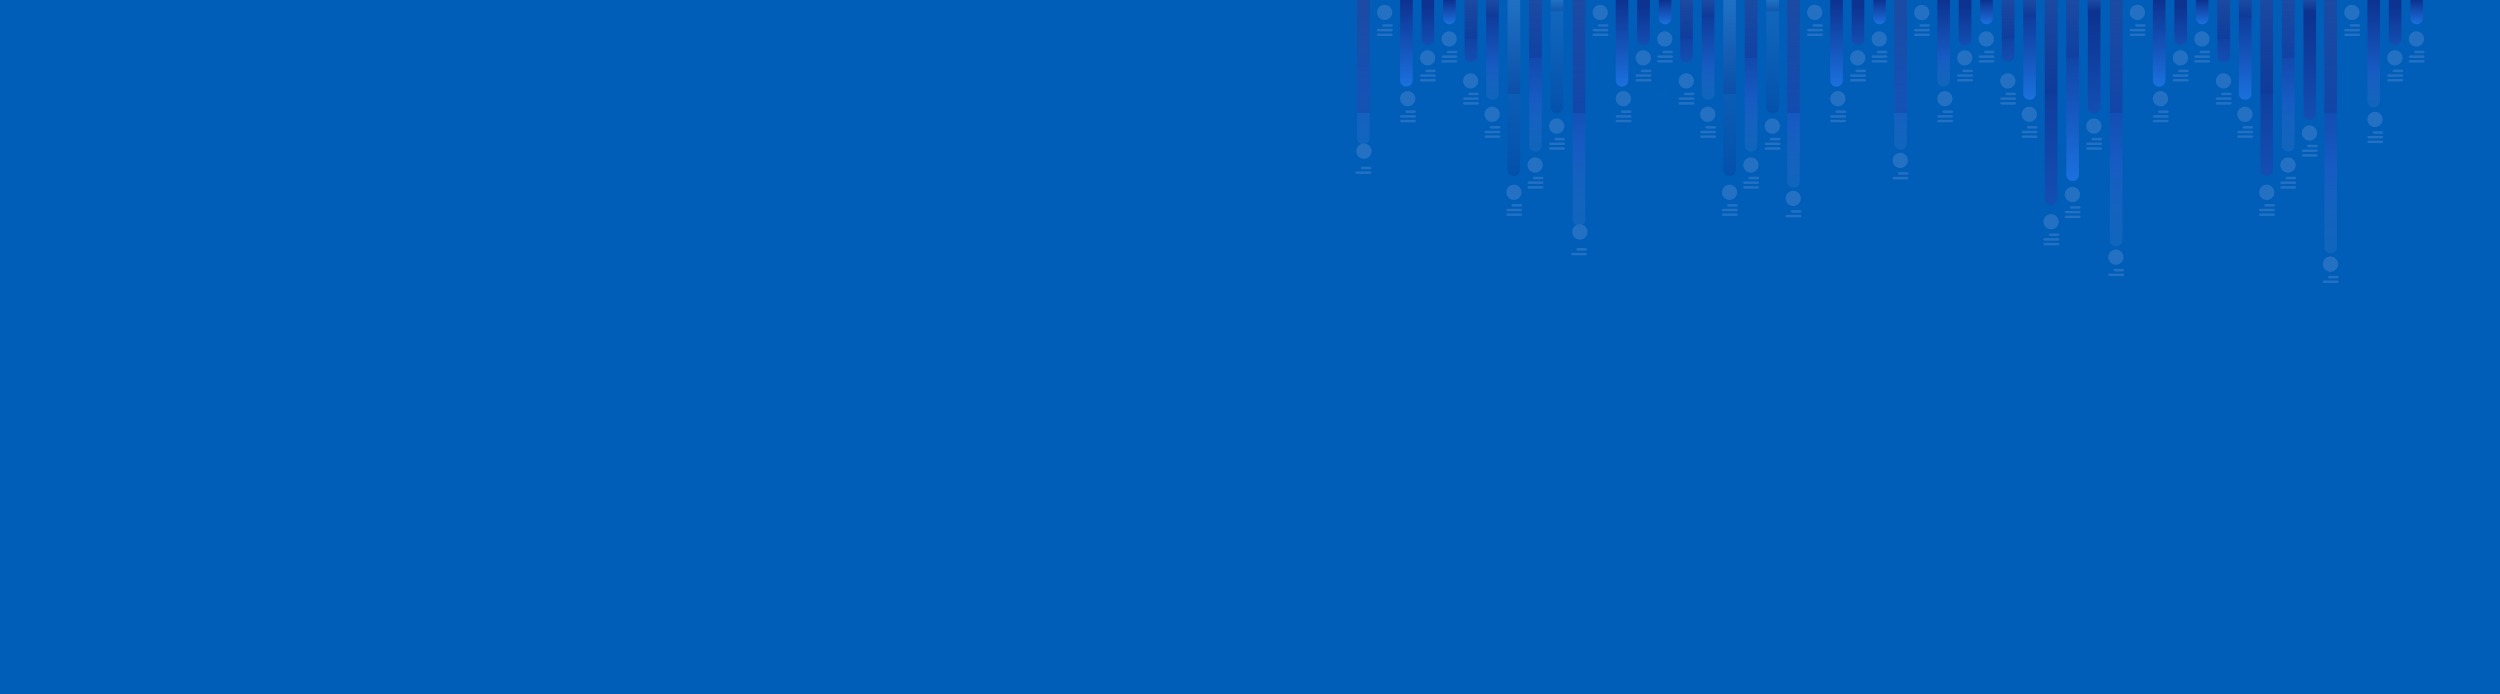 <svg id="Layer_1" data-name="Layer 1" xmlns="http://www.w3.org/2000/svg" xmlns:xlink="http://www.w3.org/1999/xlink" viewBox="0 0 1444 401"><defs><style>.cls-1{fill:none;}.cls-2{clip-path:url(#clip-path);}.cls-3{fill:#005eb8;}.cls-4{fill:url(#linear-gradient);}.cls-11,.cls-12,.cls-14,.cls-20,.cls-21,.cls-22,.cls-23,.cls-24,.cls-26,.cls-27,.cls-29,.cls-35,.cls-36,.cls-37,.cls-38,.cls-39,.cls-41,.cls-46,.cls-5,.cls-55,.cls-56,.cls-57,.cls-58,.cls-59,.cls-61,.cls-70,.cls-71,.cls-72,.cls-73,.cls-74{opacity:0.3;isolation:isolate;}.cls-5{fill:url(#linear-gradient-2);}.cls-6{fill:url(#linear-gradient-3);}.cls-7{fill:url(#linear-gradient-4);}.cls-8{fill:url(#linear-gradient-5);}.cls-9{fill:#2471c4;}.cls-10{fill:url(#linear-gradient-6);}.cls-11{fill:url(#linear-gradient-7);}.cls-12{fill:url(#linear-gradient-8);}.cls-13{fill:url(#linear-gradient-9);}.cls-14{fill:url(#linear-gradient-10);}.cls-15{fill:url(#linear-gradient-11);}.cls-16{fill:url(#linear-gradient-12);}.cls-17{fill:url(#linear-gradient-13);}.cls-18{fill:url(#linear-gradient-14);}.cls-19{fill:url(#linear-gradient-15);}.cls-20{fill:url(#linear-gradient-16);}.cls-21{fill:url(#linear-gradient-17);}.cls-22{fill:url(#linear-gradient-18);}.cls-23{fill:url(#linear-gradient-19);}.cls-24{fill:url(#linear-gradient-20);}.cls-25{fill:url(#linear-gradient-21);}.cls-26{fill:url(#linear-gradient-22);}.cls-27{fill:url(#linear-gradient-23);}.cls-28{fill:url(#linear-gradient-24);}.cls-29{fill:url(#linear-gradient-25);}.cls-30{fill:url(#linear-gradient-26);}.cls-31{fill:url(#linear-gradient-27);}.cls-32{fill:url(#linear-gradient-28);}.cls-33{fill:url(#linear-gradient-29);}.cls-34{fill:url(#linear-gradient-30);}.cls-35{fill:url(#linear-gradient-31);}.cls-36{fill:url(#linear-gradient-32);}.cls-37{fill:url(#linear-gradient-33);}.cls-38{fill:url(#linear-gradient-34);}.cls-39{fill:url(#linear-gradient-35);}.cls-40{fill:url(#linear-gradient-36);}.cls-41{fill:url(#linear-gradient-37);}.cls-42{fill:url(#linear-gradient-38);}.cls-43{fill:url(#linear-gradient-39);}.cls-44{fill:url(#linear-gradient-40);}.cls-45{fill:url(#linear-gradient-41);}.cls-46{fill:url(#linear-gradient-42);}.cls-47{fill:url(#linear-gradient-43);}.cls-48{fill:url(#linear-gradient-44);}.cls-49{fill:url(#linear-gradient-45);}.cls-50{fill:url(#linear-gradient-46);}.cls-51{fill:url(#linear-gradient-47);}.cls-52{fill:url(#linear-gradient-48);}.cls-53{fill:url(#linear-gradient-49);}.cls-54{fill:url(#linear-gradient-50);}.cls-55{fill:url(#linear-gradient-51);}.cls-56{fill:url(#linear-gradient-52);}.cls-57{fill:url(#linear-gradient-53);}.cls-58{fill:url(#linear-gradient-54);}.cls-59{fill:url(#linear-gradient-55);}.cls-60{fill:url(#linear-gradient-56);}.cls-61{fill:url(#linear-gradient-57);}.cls-62{fill:url(#linear-gradient-58);}.cls-63{fill:url(#linear-gradient-59);}.cls-64{fill:url(#linear-gradient-60);}.cls-65{fill:url(#linear-gradient-61);}.cls-66{fill:url(#linear-gradient-62);}.cls-67{fill:url(#linear-gradient-63);}.cls-68{fill:url(#linear-gradient-64);}.cls-69{fill:url(#linear-gradient-65);}.cls-70{fill:url(#linear-gradient-66);}.cls-71{fill:url(#linear-gradient-67);}.cls-72{fill:url(#linear-gradient-68);}.cls-73{fill:url(#linear-gradient-69);}.cls-74{fill:url(#linear-gradient-70);}</style><clipPath id="clip-path"><rect class="cls-1" width="1444" height="401"/></clipPath><linearGradient id="linear-gradient" x1="1035.92" y1="293.56" x2="1035.92" y2="402" gradientTransform="matrix(1, 0, 0, -1, 0, 402)" gradientUnits="userSpaceOnUse"><stop offset="0" stop-color="#1f6cc0" stop-opacity="0.5"/><stop offset="0.34" stop-color="#165bc3"/><stop offset="1" stop-color="#0d3290"/></linearGradient><linearGradient id="linear-gradient-2" x1="1035.92" y1="65.23" x2="1035.92" gradientUnits="userSpaceOnUse"><stop offset="0" stop-color="#0d3290"/><stop offset="1" stop-color="#3d84d0"/></linearGradient><linearGradient id="linear-gradient-3" x1="1085.62" y1="387.98" x2="1085.62" y2="402" gradientTransform="matrix(1, 0, 0, -1, 0, 402)" gradientUnits="userSpaceOnUse"><stop offset="0" stop-color="#1b71de"/><stop offset="0.34" stop-color="#165bc3"/><stop offset="1" stop-color="#0d3290"/></linearGradient><linearGradient id="linear-gradient-4" x1="789.93" y1="1774" x2="789.93" y2="1751.36" gradientTransform="matrix(-1, 0, 0, 1, 1863.13, -1748.44)" gradientUnits="userSpaceOnUse"><stop offset="0" stop-color="#134eb2"/><stop offset="1" stop-color="#0d3290"/></linearGradient><linearGradient id="linear-gradient-5" x1="1060.77" y1="351.96" x2="1060.77" xlink:href="#linear-gradient-3"/><linearGradient id="linear-gradient-6" x1="912.03" y1="271.63" x2="912.03" xlink:href="#linear-gradient"/><linearGradient id="linear-gradient-7" x1="912.03" y1="65.23" x2="912.03" xlink:href="#linear-gradient-2"/><linearGradient id="linear-gradient-8" x1="1023.85" y1="65.48" x2="1023.85" xlink:href="#linear-gradient-2"/><linearGradient id="linear-gradient-9" x1="1011.42" y1="314.44" x2="1011.42" xlink:href="#linear-gradient"/><linearGradient id="linear-gradient-10" x1="999" y1="101.64" x2="999" xlink:href="#linear-gradient-2"/><linearGradient id="linear-gradient-11" x1="986.58" y1="344.41" x2="986.58" xlink:href="#linear-gradient"/><linearGradient id="linear-gradient-12" x1="889" y1="1783.56" x2="889" y2="1752.44" xlink:href="#linear-gradient-4"/><linearGradient id="linear-gradient-13" x1="961.73" y1="387.98" x2="961.73" xlink:href="#linear-gradient-3"/><linearGradient id="linear-gradient-14" x1="913.83" x2="913.83" y2="1751.36" xlink:href="#linear-gradient-4"/><linearGradient id="linear-gradient-15" x1="936.88" y1="351.96" x2="936.88" xlink:href="#linear-gradient-3"/><linearGradient id="linear-gradient-16" x1="1023.85" y1="6.53" x2="1023.85" xlink:href="#linear-gradient-2"/><linearGradient id="linear-gradient-17" x1="1011.43" y1="33.43" x2="1011.43" xlink:href="#linear-gradient-2"/><linearGradient id="linear-gradient-18" x1="999" y1="54.25" x2="999" xlink:href="#linear-gradient-2"/><linearGradient id="linear-gradient-19" x1="986.58" y1="9.61" x2="986.58" xlink:href="#linear-gradient-2"/><linearGradient id="linear-gradient-20" x1="974.15" y1="22.5" x2="974.15" xlink:href="#linear-gradient-2"/><linearGradient id="linear-gradient-21" x1="787.48" y1="318.63" x2="787.48" xlink:href="#linear-gradient"/><linearGradient id="linear-gradient-22" x1="787.48" y1="65.23" x2="787.48" xlink:href="#linear-gradient-2"/><linearGradient id="linear-gradient-23" x1="899.3" y1="65.48" x2="899.3" xlink:href="#linear-gradient-2"/><linearGradient id="linear-gradient-24" x1="886.88" y1="314.44" x2="886.88" xlink:href="#linear-gradient"/><linearGradient id="linear-gradient-25" x1="874.42" y1="101.64" x2="874.42" xlink:href="#linear-gradient-2"/><linearGradient id="linear-gradient-26" x1="862.03" y1="344.41" x2="862.03" xlink:href="#linear-gradient"/><linearGradient id="linear-gradient-27" x1="1013.53" y1="1783.56" x2="1013.53" y2="1752.44" xlink:href="#linear-gradient-4"/><linearGradient id="linear-gradient-28" x1="837.18" y1="387.98" x2="837.18" xlink:href="#linear-gradient-3"/><linearGradient id="linear-gradient-29" x1="1038.38" x2="1038.38" y2="1751.36" xlink:href="#linear-gradient-4"/><linearGradient id="linear-gradient-30" x1="812.33" y1="352" x2="812.33" xlink:href="#linear-gradient-3"/><linearGradient id="linear-gradient-31" x1="899.3" y1="6.53" x2="899.3" xlink:href="#linear-gradient-2"/><linearGradient id="linear-gradient-32" x1="886.88" y1="33.43" x2="886.88" xlink:href="#linear-gradient-2"/><linearGradient id="linear-gradient-33" x1="874.45" y1="54.25" x2="874.45" xlink:href="#linear-gradient-2"/><linearGradient id="linear-gradient-34" x1="862.03" y1="9.61" x2="862.03" xlink:href="#linear-gradient-2"/><linearGradient id="linear-gradient-35" x1="849.6" y1="22.5" x2="849.6" xlink:href="#linear-gradient-2"/><linearGradient id="linear-gradient-36" x1="1346.19" y1="255.63" x2="1346.19" xlink:href="#linear-gradient"/><linearGradient id="linear-gradient-37" x1="1346.19" y1="65.23" x2="1346.19" xlink:href="#linear-gradient-2"/><linearGradient id="linear-gradient-38" x1="1395.89" y1="387.98" x2="1395.89" xlink:href="#linear-gradient-3"/><linearGradient id="linear-gradient-39" x1="479.71" x2="479.71" y2="1751.36" xlink:href="#linear-gradient-4"/><linearGradient id="linear-gradient-40" x1="1371.04" y1="339.96" x2="1371.04" xlink:href="#linear-gradient"/><linearGradient id="linear-gradient-41" x1="1222.29" y1="259.63" x2="1222.29" xlink:href="#linear-gradient"/><linearGradient id="linear-gradient-42" x1="1222.29" y1="65.23" x2="1222.29" xlink:href="#linear-gradient-2"/><linearGradient id="linear-gradient-43" x1="529.01" y1="1816.26" x2="529.01" y2="1756.16" xlink:href="#linear-gradient-4"/><linearGradient id="linear-gradient-44" x1="1321.69" y1="314.44" x2="1321.69" xlink:href="#linear-gradient"/><linearGradient id="linear-gradient-45" x1="553.86" y1="1847.66" x2="553.86" y2="1759.74" xlink:href="#linear-gradient-4"/><linearGradient id="linear-gradient-46" x1="1296.84" y1="344.41" x2="1296.84" xlink:href="#linear-gradient-3"/><linearGradient id="linear-gradient-47" x1="578.71" y1="1783.56" x2="578.71" y2="1752.44" xlink:href="#linear-gradient-4"/><linearGradient id="linear-gradient-48" x1="1271.99" y1="387.98" x2="1271.99" xlink:href="#linear-gradient-3"/><linearGradient id="linear-gradient-49" x1="603.56" x2="603.56" y2="1751.36" xlink:href="#linear-gradient-4"/><linearGradient id="linear-gradient-50" x1="1247.14" y1="351.96" x2="1247.14" xlink:href="#linear-gradient-3"/><linearGradient id="linear-gradient-51" x1="1334.12" y1="6.53" x2="1334.12" xlink:href="#linear-gradient-2"/><linearGradient id="linear-gradient-52" x1="1321.69" y1="33.43" x2="1321.69" xlink:href="#linear-gradient-2"/><linearGradient id="linear-gradient-53" x1="1309.27" y1="54.25" x2="1309.27" xlink:href="#linear-gradient-2"/><linearGradient id="linear-gradient-54" x1="1296.84" y1="9.61" x2="1296.84" xlink:href="#linear-gradient-2"/><linearGradient id="linear-gradient-55" x1="1284.42" y1="22.5" x2="1284.42" xlink:href="#linear-gradient-2"/><linearGradient id="linear-gradient-56" x1="1097.74" y1="315.5" x2="1097.74" xlink:href="#linear-gradient"/><linearGradient id="linear-gradient-57" x1="1097.74" y1="65.23" x2="1097.74" xlink:href="#linear-gradient-2"/><linearGradient id="linear-gradient-58" x1="653.57" y1="1812.36" x2="653.57" y2="1755.72" xlink:href="#linear-gradient-4"/><linearGradient id="linear-gradient-59" x1="1197.14" y1="297.44" x2="1197.14" xlink:href="#linear-gradient-3"/><linearGradient id="linear-gradient-60" x1="678.42" y1="1864.28" x2="678.42" y2="1761.63" xlink:href="#linear-gradient-4"/><linearGradient id="linear-gradient-61" x1="1172.29" y1="344.41" x2="1172.29" xlink:href="#linear-gradient-3"/><linearGradient id="linear-gradient-62" x1="703.27" y1="1783.56" x2="703.27" y2="1752.44" xlink:href="#linear-gradient-4"/><linearGradient id="linear-gradient-63" x1="1147.42" y1="387.98" x2="1147.42" xlink:href="#linear-gradient-3"/><linearGradient id="linear-gradient-64" x1="728.12" x2="728.12" y2="1751.36" xlink:href="#linear-gradient-4"/><linearGradient id="linear-gradient-65" x1="1122.59" y1="352" x2="1122.59" xlink:href="#linear-gradient"/><linearGradient id="linear-gradient-66" x1="1209.56" y1="6.53" x2="1209.56" xlink:href="#linear-gradient-2"/><linearGradient id="linear-gradient-67" x1="1197.14" y1="33.43" x2="1197.14" xlink:href="#linear-gradient-2"/><linearGradient id="linear-gradient-68" x1="1184.71" y1="54.25" x2="1184.71" xlink:href="#linear-gradient-2"/><linearGradient id="linear-gradient-69" x1="1172.29" y1="9.61" x2="1172.29" xlink:href="#linear-gradient-2"/><linearGradient id="linear-gradient-70" x1="1159.86" y1="22.5" x2="1159.86" xlink:href="#linear-gradient-2"/></defs><g id="background"><g id="waves"><g class="cls-2"><rect class="cls-3" width="1444" height="401"/></g></g><path class="cls-4" d="M1032.28,104.8a3.64,3.64,0,1,0,7.28,0V0h-7.28Z"/><rect class="cls-5" x="1032.28" width="7.28" height="65.23"/><path class="cls-6" d="M1082,10.38a3.64,3.64,0,0,0,7.28,0V0H1082Z"/><path class="cls-7" d="M1069.56,22.54a3.64,3.64,0,1,0,7.28,0V0h-7.28Z"/><path class="cls-8" d="M1057.13,46.4a3.64,3.64,0,0,0,7.28,0V0h-7.28Z"/><circle class="cls-9" cx="1085.46" cy="22.5" r="4.4"/><path class="cls-9" d="M1081.78,34.72h7.73a.7.7,0,0,1,.7.7h0a.7.7,0,0,1-.69.71h-7.74a.71.71,0,0,1-.71-.71h0A.7.7,0,0,1,1081.78,34.72Z"/><rect class="cls-9" x="1081.06" y="32.01" width="9.14" height="1.41" rx="0.7"/><path class="cls-9" d="M1084.78,29.31h4.68a.7.7,0,0,1,.7.7h0a.7.7,0,0,1-.7.7h-4.68a.7.7,0,0,1-.7-.7h0a.7.7,0,0,1,.69-.71Z"/><circle class="cls-9" cx="1073.03" cy="33.42" r="4.4"/><path class="cls-9" d="M1069.33,45.65h7.73a.7.7,0,0,1,.71.69h0a.71.71,0,0,1-.71.71h-7.73a.7.7,0,0,1-.7-.7h0a.7.7,0,0,1,.7-.7Z"/><path class="cls-9" d="M1069.33,42.94h7.73a.71.71,0,0,1,.71.71h0a.7.7,0,0,1-.7.7h-7.74a.7.7,0,0,1-.7-.7h0a.7.7,0,0,1,.69-.71Z"/><path class="cls-9" d="M1072.39,40.24h4.67a.71.71,0,0,1,.71.7h0a.71.71,0,0,1-.71.71h-4.67a.71.71,0,0,1-.71-.71h0A.7.7,0,0,1,1072.39,40.24Z"/><circle class="cls-9" cx="1061.54" cy="57" r="4.4"/><path class="cls-9" d="M1057.84,69.23h7.73a.7.7,0,0,1,.7.7h0a.7.7,0,0,1-.7.7h-7.73a.69.69,0,0,1-.71-.69h0a.7.7,0,0,1,.7-.7Z"/><path class="cls-9" d="M1057.84,66.52h7.73a.7.7,0,0,1,.7.7h0a.7.7,0,0,1-.7.7h-7.73a.69.69,0,0,1-.71-.69h0a.71.71,0,0,1,.71-.71Z"/><path class="cls-9" d="M1060.89,63.82h4.68a.7.7,0,0,1,.7.7h0a.7.7,0,0,1-.69.71h-4.69a.7.7,0,0,1-.7-.7h0a.7.7,0,0,1,.7-.7Z"/><circle class="cls-9" cx="1048.18" cy="7.16" r="4.4"/><path class="cls-9" d="M1044.48,19.39h7.73a.7.7,0,0,1,.71.69h0a.71.71,0,0,1-.71.71h-7.73a.7.7,0,0,1-.7-.7h0a.7.7,0,0,1,.7-.7Z"/><path class="cls-9" d="M1044.48,16.68h7.73a.71.71,0,0,1,.71.71h0a.7.7,0,0,1-.7.7h-7.74a.7.7,0,0,1-.7-.7h0a.7.7,0,0,1,.69-.71Z"/><rect class="cls-9" x="1046.83" y="13.98" width="6.09" height="1.41" rx="0.7"/><circle class="cls-9" cx="1035.76" cy="114.59" r="4.4"/><path class="cls-9" d="M1032.06,124.11h7.72a.7.7,0,0,1,.7.7h0a.7.7,0,0,1-.69.71h-7.74a.71.71,0,0,1-.71-.71h0a.7.7,0,0,1,.7-.7Z"/><path class="cls-9" d="M1035.11,121.4h4.67a.7.7,0,0,1,.7.7h0a.7.7,0,0,1-.7.7h-4.68a.7.7,0,0,1-.7-.7h0a.7.7,0,0,1,.69-.71Z"/><path class="cls-10" d="M908.39,126.73a3.64,3.64,0,1,0,7.28,0V0h-7.28Z"/><rect class="cls-11" x="908.39" width="7.28" height="65.23"/><path class="cls-12" d="M1020.21,61.84a3.64,3.64,0,0,0,7.28,0h0V0h-7.28Z"/><path class="cls-13" d="M1007.78,83.92a3.64,3.64,0,1,0,7.28,0V0h-7.28Z"/><path class="cls-14" d="M995.36,98a3.64,3.64,0,0,0,7.28,0h0V0h-7.28Z"/><path class="cls-15" d="M982.94,54.1a3.49,3.49,0,0,0,3.49,3.49h.3a3.49,3.49,0,0,0,3.49-3.49V0h-7.28Z"/><path class="cls-16" d="M970.51,32.34A3.64,3.64,0,0,0,974.13,36h0a3.65,3.65,0,0,0,3.63-3.65h0V0h-7.29Z"/><path class="cls-17" d="M958.09,10.38a3.64,3.64,0,1,0,7.28,0V0h-7.28Z"/><path class="cls-18" d="M945.66,22.54a3.65,3.65,0,1,0,7.29.38,2.41,2.41,0,0,0,0-.38V0h-7.29Z"/><path class="cls-19" d="M933.24,46.4a3.64,3.64,0,0,0,7.28,0V0h-7.28Z"/><circle class="cls-9" cx="999" cy="111.07" r="4.4"/><path class="cls-9" d="M995.31,123.29H1003a.7.7,0,0,1,.7.7h0a.7.7,0,0,1-.7.7h-7.73a.69.69,0,0,1-.71-.69h0a.71.71,0,0,1,.71-.71Z"/><path class="cls-9" d="M995.31,120.59H1003a.7.7,0,0,1,.7.7h0a.7.7,0,0,1-.69.71h-7.74a.71.71,0,0,1-.71-.71h0a.7.7,0,0,1,.7-.7Z"/><path class="cls-9" d="M998.36,117.88H1003a.7.7,0,0,1,.7.7h0a.7.7,0,0,1-.7.7h-4.68a.7.7,0,0,1-.7-.7h0a.7.7,0,0,1,.69-.71Z"/><circle class="cls-9" cx="1011.32" cy="95.32" r="4.4" transform="translate(772.73 1082.7) rotate(-81.8)"/><rect class="cls-9" x="1006.86" y="107.53" width="9.14" height="1.41" rx="0.7"/><path class="cls-9" d="M1007.56,104.83h7.73a.7.7,0,0,1,.71.69h0a.7.7,0,0,1-.7.7h-7.74a.7.7,0,0,1-.7-.7h0a.7.7,0,0,1,.7-.7Z"/><path class="cls-9" d="M1010.62,102.12h4.67a.71.71,0,0,1,.71.71h0a.7.7,0,0,1-.7.7h-4.68a.69.69,0,0,1-.71-.69h0a.71.71,0,0,1,.71-.71Z"/><circle class="cls-9" cx="1023.69" cy="72.84" r="4.4"/><path class="cls-9" d="M1020,85.06h7.73a.7.7,0,0,1,.7.7h0a.7.7,0,0,1-.69.71H1020a.71.71,0,0,1-.71-.71h0a.7.7,0,0,1,.7-.7Z"/><path class="cls-9" d="M1020,82.36h7.73a.7.7,0,0,1,.7.7h0a.7.7,0,0,1-.7.7H1020a.69.69,0,0,1-.71-.69h0a.7.7,0,0,1,.7-.7Z"/><path class="cls-9" d="M1023,79.65h4.68a.7.7,0,0,1,.7.7h0a.7.7,0,0,1-.7.7H1023a.7.7,0,0,1-.7-.7h0a.7.7,0,0,1,.69-.71Z"/><circle class="cls-9" cx="986.42" cy="66.02" r="4.4" transform="translate(49.05 380.22) rotate(-22.36)"/><path class="cls-9" d="M982.71,78.24h7.73a.71.71,0,0,1,.71.71h0a.7.7,0,0,1-.7.7h-7.74a.7.7,0,0,1-.7-.7h0a.7.7,0,0,1,.69-.71Z"/><path class="cls-9" d="M982.71,75.54h7.73a.7.7,0,0,1,.71.69h0a.71.71,0,0,1-.71.71h-7.73a.7.7,0,0,1-.7-.7h0a.7.7,0,0,1,.7-.7Z"/><path class="cls-9" d="M985.78,72.84h4.67a.7.7,0,0,1,.71.69h0a.7.7,0,0,1-.7.7h-4.68a.69.69,0,0,1-.71-.69h0a.7.7,0,0,1,.7-.7Z"/><circle class="cls-9" cx="973.99" cy="46.73" r="4.4" transform="translate(252.24 702.4) rotate(-45)"/><path class="cls-9" d="M970.29,59H978a.7.7,0,0,1,.7.7h0a.7.7,0,0,1-.7.7h-7.73a.69.69,0,0,1-.71-.69h0a.71.71,0,0,1,.71-.71Z"/><path class="cls-9" d="M970.29,56.25H978a.7.7,0,0,1,.7.7h0a.7.7,0,0,1-.69.71h-7.74a.71.71,0,0,1-.71-.71h0A.7.7,0,0,1,970.29,56.25Z"/><rect class="cls-9" x="972.63" y="53.54" width="6.09" height="1.41" rx="0.7"/><circle class="cls-9" cx="961.56" cy="22.5" r="4.4"/><path class="cls-9" d="M957.86,34.72h7.73a.71.71,0,0,1,.71.7h0a.71.71,0,0,1-.71.71h-7.73a.7.7,0,0,1-.7-.7h0a.7.7,0,0,1,.7-.7Z"/><rect class="cls-9" x="957.16" y="32.01" width="9.14" height="1.41" rx="0.7"/><path class="cls-9" d="M960.92,29.31h4.67a.71.71,0,0,1,.71.71h0a.7.7,0,0,1-.7.7h-4.68a.69.69,0,0,1-.71-.69h0a.71.71,0,0,1,.71-.71Z"/><circle class="cls-9" cx="949.14" cy="33.42" r="4.4"/><path class="cls-9" d="M945.44,45.65h7.73a.7.7,0,0,1,.7.7h0a.7.7,0,0,1-.69.71h-7.74a.71.71,0,0,1-.71-.71h0a.7.7,0,0,1,.7-.7Z"/><path class="cls-9" d="M945.44,42.94h7.73a.7.7,0,0,1,.7.7h0a.7.7,0,0,1-.7.7h-7.73a.69.69,0,0,1-.71-.69h0a.71.71,0,0,1,.71-.71Z"/><path class="cls-9" d="M948.49,40.24h4.68a.7.7,0,0,1,.7.7h0a.7.7,0,0,1-.69.71h-4.69a.7.7,0,0,1-.7-.7h0a.7.7,0,0,1,.7-.7Z"/><circle class="cls-9" cx="937.64" cy="57" r="4.4"/><path class="cls-9" d="M933.94,69.23h7.73a.7.7,0,0,1,.71.69h0a.7.7,0,0,1-.7.7h-7.74a.7.7,0,0,1-.7-.7h0a.7.7,0,0,1,.7-.7Z"/><rect class="cls-9" x="933.24" y="66.52" width="9.14" height="1.41" rx="0.7"/><path class="cls-9" d="M937,63.82h4.67a.7.7,0,0,1,.71.69h0a.71.71,0,0,1-.71.71H937a.71.71,0,0,1-.71-.71h0a.7.7,0,0,1,.7-.7Z"/><circle class="cls-9" cx="924.29" cy="7.21" r="4.4" transform="translate(0.95 49.67) rotate(-3.08)"/><path class="cls-9" d="M920.59,19.39h7.73a.7.7,0,0,1,.7.7h0a.7.7,0,0,1-.69.71h-7.74a.71.71,0,0,1-.71-.71h0a.7.7,0,0,1,.7-.7Z"/><path class="cls-9" d="M920.59,16.68h7.73a.7.7,0,0,1,.7.7h0a.7.7,0,0,1-.7.7h-7.73a.69.69,0,0,1-.71-.69h0a.71.71,0,0,1,.71-.71Z"/><path class="cls-9" d="M923.64,14h4.68a.7.7,0,0,1,.7.7h0a.7.7,0,0,1-.69.71h-4.69a.7.7,0,0,1-.7-.7h0a.7.7,0,0,1,.7-.7Z"/><circle class="cls-9" cx="911.87" cy="136.53" r="4.4" transform="matrix(0.16, -0.99, 0.99, 0.16, 631.46, 1014.89)"/><path class="cls-9" d="M908.16,146.05h7.73a.7.7,0,0,1,.71.69h0a.7.7,0,0,1-.7.7h-7.74a.7.7,0,0,1-.7-.7h0a.7.7,0,0,1,.7-.7Z"/><rect class="cls-9" x="910.51" y="143.34" width="6.09" height="1.41" rx="0.7"/><rect class="cls-20" x="1020.21" width="7.28" height="6.53"/><rect class="cls-21" x="1007.79" width="7.28" height="33.43"/><rect class="cls-22" x="995.36" width="7.28" height="54.25"/><rect class="cls-23" x="982.94" width="7.28" height="9.61"/><rect class="cls-24" x="970.51" width="7.28" height="22.5"/><path class="cls-25" d="M783.84,79.73a3.64,3.64,0,1,0,7.28,0V0h-7.28Z"/><rect class="cls-26" x="783.84" width="7.28" height="65.23"/><path class="cls-27" d="M895.66,61.84a3.64,3.64,0,0,0,3.64,3.64h0a3.64,3.64,0,0,0,3.64-3.64h0V0h-7.28Z"/><path class="cls-28" d="M883.24,83.92a3.64,3.64,0,0,0,7.28,0V0h-7.28Z"/><path class="cls-29" d="M870.78,98a3.64,3.64,0,0,0,7.28,0h0V0h-7.28Z"/><path class="cls-30" d="M858.39,54.1a3.49,3.49,0,0,0,3.49,3.49h.3a3.49,3.49,0,0,0,3.49-3.49V0h-7.28Z"/><path class="cls-31" d="M846,32.34a3.64,3.64,0,0,0,7.28,0V0H846Z"/><path class="cls-32" d="M833.54,10.38a3.64,3.64,0,0,0,7.28,0V0h-7.28Z"/><path class="cls-33" d="M821.11,22.54a3.64,3.64,0,1,0,7.28,0V0h-7.28Z"/><path class="cls-34" d="M808.69,46.4a3.64,3.64,0,0,0,3.64,3.6h0A3.64,3.64,0,0,0,816,46.36h0V0h-7.28Z"/><circle class="cls-9" cx="874.45" cy="111.07" r="4.4"/><path class="cls-9" d="M870.78,123.29h7.74a.71.71,0,0,1,.7.71h0a.7.7,0,0,1-.7.7h-7.74a.7.7,0,0,1-.7-.7h0A.71.71,0,0,1,870.78,123.29Z"/><path class="cls-9" d="M870.78,120.59h7.74a.7.7,0,0,1,.7.7h0a.71.71,0,0,1-.7.71h-7.74a.71.71,0,0,1-.7-.71h0a.7.7,0,0,1,.7-.7Z"/><path class="cls-9" d="M873.78,117.88h4.68a.71.71,0,0,1,.7.71h0a.7.7,0,0,1-.7.7h-4.68a.69.69,0,0,1-.71-.69h0a.71.71,0,0,1,.71-.71Z"/><circle class="cls-9" cx="886.69" cy="95.3" r="4.4" transform="translate(610.15 943.14) rotate(-78.07)"/><path class="cls-9" d="M883,107.53h7.77a.71.71,0,0,1,.71.7h0a.71.71,0,0,1-.71.71h-7.73a.7.7,0,0,1-.7-.7h0A.7.7,0,0,1,883,107.53Z"/><path class="cls-9" d="M883,104.83h7.77a.7.7,0,0,1,.71.69h0a.7.7,0,0,1-.7.7h-7.74a.7.7,0,0,1-.7-.7h0A.7.7,0,0,1,883,104.83Z"/><path class="cls-9" d="M886.07,102.12h4.71a.71.71,0,0,1,.71.71h0a.7.7,0,0,1-.7.7h-4.68a.69.69,0,0,1-.71-.69h0A.71.71,0,0,1,886.07,102.12Z"/><circle class="cls-9" cx="899.14" cy="72.84" r="4.4"/><path class="cls-9" d="M895.44,85.06h7.73a.7.7,0,0,1,.7.7h0a.7.7,0,0,1-.69.71h-7.74a.71.71,0,0,1-.71-.71h0a.7.7,0,0,1,.7-.7Z"/><path class="cls-9" d="M895.44,82.36h7.73a.7.7,0,0,1,.7.7h0a.7.7,0,0,1-.7.7h-7.73a.69.69,0,0,1-.71-.69h0a.7.7,0,0,1,.7-.7Z"/><path class="cls-9" d="M898.49,79.65h4.68a.7.7,0,0,1,.7.7h0a.7.7,0,0,1-.7.7h-4.68a.7.7,0,0,1-.7-.7h0a.7.7,0,0,1,.69-.71Z"/><circle class="cls-9" cx="861.86" cy="66.02" r="4.4" transform="translate(205.75 628.77) rotate(-45)"/><path class="cls-9" d="M858.16,78.24h7.73a.71.71,0,0,1,.71.71h0a.7.7,0,0,1-.7.7h-7.74a.7.7,0,0,1-.7-.7h0a.7.7,0,0,1,.69-.71Z"/><path class="cls-9" d="M858.16,75.54h7.73a.7.7,0,0,1,.71.69h0a.71.71,0,0,1-.71.71h-7.73a.7.7,0,0,1-.7-.7h0a.7.7,0,0,1,.7-.7Z"/><path class="cls-9" d="M861.22,72.84h4.67a.7.7,0,0,1,.71.69h0a.7.7,0,0,1-.7.7h-4.68a.69.69,0,0,1-.71-.69h0a.7.7,0,0,1,.7-.7Z"/><circle class="cls-9" cx="849.42" cy="46.73" r="4.4" transform="translate(653.02 874.45) rotate(-79.8)"/><path class="cls-9" d="M845.78,59h7.73a.7.7,0,0,1,.7.7h0a.7.7,0,0,1-.7.7h-7.73a.69.69,0,0,1-.71-.69h0a.71.71,0,0,1,.71-.71Z"/><path class="cls-9" d="M845.78,56.25h7.73a.7.7,0,0,1,.7.7h0a.7.7,0,0,1-.69.71h-7.74a.71.71,0,0,1-.71-.71h0A.7.7,0,0,1,845.78,56.25Z"/><rect class="cls-9" x="848.08" y="53.54" width="6.09" height="1.41" rx="0.7"/><circle class="cls-9" cx="837.01" cy="22.5" r="4.4"/><path class="cls-9" d="M833.31,34.72H841a.71.71,0,0,1,.71.7h0a.71.71,0,0,1-.71.71h-7.73a.7.7,0,0,1-.7-.7h0a.7.7,0,0,1,.7-.7Z"/><rect class="cls-9" x="832.61" y="32.01" width="9.14" height="1.41" rx="0.7"/><path class="cls-9" d="M836.37,29.31H841a.71.71,0,0,1,.74.68h0a.7.7,0,0,1-.7.7H836.4a.69.69,0,0,1-.71-.69h0A.72.72,0,0,1,836.37,29.31Z"/><circle class="cls-9" cx="824.59" cy="33.42" r="4.4"/><path class="cls-9" d="M820.89,45.65h7.73a.7.7,0,0,1,.7.7h0a.7.7,0,0,1-.69.71h-7.74a.71.71,0,0,1-.71-.71h0a.7.7,0,0,1,.7-.7Z"/><path class="cls-9" d="M820.89,42.94h7.73a.7.7,0,0,1,.7.7h0a.7.7,0,0,1-.7.7h-7.73a.69.69,0,0,1-.71-.69h0a.71.71,0,0,1,.71-.71Z"/><path class="cls-9" d="M823.94,40.24h4.68a.7.7,0,0,1,.7.7h0a.7.7,0,0,1-.69.71h-4.69a.7.7,0,0,1-.7-.7h0a.7.7,0,0,1,.7-.7Z"/><circle class="cls-9" cx="813.09" cy="57" r="4.4"/><path class="cls-9" d="M809.39,69.23h7.73a.7.7,0,0,1,.71.69h0a.7.7,0,0,1-.7.7h-7.74a.7.7,0,0,1-.7-.7h0a.7.7,0,0,1,.7-.7Z"/><rect class="cls-9" x="808.68" y="66.52" width="9.14" height="1.41" rx="0.7"/><path class="cls-9" d="M812.44,63.82h4.68a.7.7,0,0,1,.71.69h0a.71.71,0,0,1-.71.71h-4.68a.71.71,0,0,1-.7-.71h0a.7.7,0,0,1,.7-.7Z"/><circle class="cls-9" cx="799.74" cy="7.16" r="4.4"/><path class="cls-9" d="M796,19.39h7.74a.7.7,0,0,1,.7.7h0a.7.7,0,0,1-.69.71h-7.74a.71.71,0,0,1-.71-.71h0a.7.7,0,0,1,.7-.7Z"/><path class="cls-9" d="M796,16.68h7.74a.7.7,0,0,1,.7.7h0a.7.7,0,0,1-.7.7h-7.73a.69.69,0,0,1-.71-.69h0A.71.71,0,0,1,796,16.68Z"/><path class="cls-9" d="M799.09,14h4.69a.7.7,0,0,1,.7.7h0a.7.7,0,0,1-.69.71H799.1a.7.7,0,0,1-.7-.7h0A.71.71,0,0,1,799.09,14Z"/><circle class="cls-9" cx="787.32" cy="89.53" r="4.4" transform="matrix(0.16, -0.99, 0.99, 0.16, 573.2, 852.45)"/><path class="cls-9" d="M783.61,99.05h7.73a.7.7,0,0,1,.71.69h0a.7.7,0,0,1-.7.7h-7.74a.7.7,0,0,1-.7-.7h0a.7.7,0,0,1,.7-.7Z"/><rect class="cls-9" x="785.96" y="96.34" width="6.09" height="1.41" rx="0.7"/><rect class="cls-35" x="895.66" width="7.28" height="6.53"/><rect class="cls-36" x="883.24" width="7.28" height="33.43"/><rect class="cls-37" x="870.81" width="7.28" height="54.25"/><rect class="cls-38" x="858.39" width="7.28" height="9.61"/><rect class="cls-39" x="845.96" width="7.28" height="22.5"/><path class="cls-40" d="M1342.55,142.73a3.64,3.64,0,1,0,7.28,0V0h-7.28Z"/><rect class="cls-41" x="1342.55" width="7.28" height="65.23"/><path class="cls-42" d="M1392.25,10.38a3.64,3.64,0,1,0,7.28,0V0h-7.28Z"/><path class="cls-43" d="M1379.78,22.54a3.64,3.64,0,1,0,7.28,0V0h-7.28Z"/><path class="cls-44" d="M1367.4,58.4a3.64,3.64,0,0,0,7.28,0V0h-7.28Z"/><circle class="cls-9" cx="1395.72" cy="22.5" r="4.4"/><path class="cls-9" d="M1392,34.72h7.76a.71.71,0,0,1,.71.7h0a.71.71,0,0,1-.71.71h-7.73a.7.7,0,0,1-.7-.7h0A.7.7,0,0,1,1392,34.72Z"/><rect class="cls-9" x="1391.31" y="32.01" width="9.14" height="1.41" rx="0.7"/><path class="cls-9" d="M1395.07,29.31h4.71a.71.71,0,0,1,.71.71h0a.7.7,0,0,1-.7.7h-4.69a.7.7,0,0,1-.7-.7h0A.7.7,0,0,1,1395.07,29.31Z"/><circle class="cls-9" cx="1383.29" cy="33.42" r="4.4"/><path class="cls-9" d="M1379.6,45.65h7.73a.7.7,0,0,1,.7.7h0a.7.7,0,0,1-.69.71h-7.74a.71.71,0,0,1-.71-.71h0a.7.7,0,0,1,.7-.7Z"/><path class="cls-9" d="M1379.6,42.94h7.73a.7.7,0,0,1,.7.7h0a.7.7,0,0,1-.7.7h-7.73a.69.69,0,0,1-.71-.69h0A.71.71,0,0,1,1379.6,42.94Z"/><path class="cls-9" d="M1382.65,40.24h4.68a.7.7,0,0,1,.7.7h0a.7.7,0,0,1-.69.71h-4.69a.71.71,0,0,1-.71-.71h0A.7.7,0,0,1,1382.65,40.24Z"/><circle class="cls-9" cx="1371.8" cy="69" r="4.4"/><path class="cls-9" d="M1368.1,81.23h7.73a.7.7,0,0,1,.7.7h0a.7.7,0,0,1-.7.7h-7.73a.7.7,0,0,1-.7-.7h0A.7.7,0,0,1,1368.1,81.23Z"/><path class="cls-9" d="M1368.1,78.52h7.73a.7.7,0,0,1,.7.7h0a.7.7,0,0,1-.7.7h-7.73a.7.7,0,0,1-.7-.7h0a.7.7,0,0,1,.69-.71Z"/><path class="cls-9" d="M1371.15,75.82h4.68a.7.7,0,0,1,.7.7h0a.7.7,0,0,1-.69.71h-4.69a.7.7,0,0,1-.7-.7h0A.7.7,0,0,1,1371.15,75.82Z"/><circle class="cls-9" cx="1358.44" cy="7.18" r="4.4" transform="translate(2.1 82.94) rotate(-3.5)"/><path class="cls-9" d="M1354.78,19.39h7.73a.7.7,0,0,1,.7.7h0a.7.7,0,0,1-.69.71h-7.74a.71.71,0,0,1-.71-.71h0a.7.7,0,0,1,.7-.7Z"/><path class="cls-9" d="M1354.78,16.68h7.73a.7.7,0,0,1,.7.7h0a.7.7,0,0,1-.7.7h-7.73a.69.69,0,0,1-.71-.69h0A.71.71,0,0,1,1354.78,16.68Z"/><rect class="cls-9" x="1357.1" y="13.98" width="6.09" height="1.41" rx="0.7"/><circle class="cls-9" cx="1346.07" cy="152.54" r="4.4" transform="translate(979.83 1456.78) rotate(-80.78)"/><path class="cls-9" d="M1342.32,162.05h7.73a.7.7,0,0,1,.71.69h0a.7.7,0,0,1-.7.7h-7.74a.7.7,0,0,1-.7-.7h0A.7.7,0,0,1,1342.32,162.05Z"/><path class="cls-9" d="M1345.37,159.34h4.68a.71.71,0,0,1,.71.71h0a.71.71,0,0,1-.71.7h-4.68a.7.7,0,0,1-.7-.7h0a.7.7,0,0,1,.69-.71Z"/><path class="cls-45" d="M1218.65,138.73a3.64,3.64,0,0,0,7.28,0V0h-7.28Z"/><rect class="cls-46" x="1218.65" width="7.28" height="65.23"/><path class="cls-47" d="M1330.48,65.84a3.64,3.64,0,0,0,7.28,0h0V0h-7.28Z"/><path class="cls-48" d="M1318.05,83.92a3.64,3.64,0,1,0,7.28,0V0h-7.28Z"/><path class="cls-49" d="M1305.63,98a3.64,3.64,0,0,0,7.28,0h0V0h-7.28Z"/><path class="cls-50" d="M1293.2,54.1a3.49,3.49,0,0,0,3.49,3.49h.3a3.49,3.49,0,0,0,3.49-3.49V0h-7.28Z"/><path class="cls-51" d="M1280.78,32.34a3.64,3.64,0,0,0,3.64,3.64h0a3.64,3.64,0,0,0,3.64-3.64h0V0h-7.28Z"/><path class="cls-52" d="M1268.35,10.38a3.64,3.64,0,1,0,7.28,0V0h-7.28Z"/><path class="cls-53" d="M1255.93,22.54a3.64,3.64,0,0,0,7.28,0V0h-7.28Z"/><path class="cls-54" d="M1243.5,46.4a3.64,3.64,0,1,0,7.28,0V0h-7.28Z"/><circle class="cls-9" cx="1309.27" cy="111.07" r="4.4"/><path class="cls-9" d="M1305.57,123.29h7.73a.7.7,0,0,1,.7.7h0a.7.7,0,0,1-.7.7h-7.73a.69.69,0,0,1-.71-.69h0A.71.71,0,0,1,1305.57,123.29Z"/><path class="cls-9" d="M1305.57,120.59h7.73a.7.7,0,0,1,.7.7h0a.7.7,0,0,1-.69.71h-7.74a.71.71,0,0,1-.71-.71h0a.7.7,0,0,1,.7-.7Z"/><path class="cls-9" d="M1308.62,117.88h4.68a.7.7,0,0,1,.7.7h0a.7.7,0,0,1-.7.7h-4.68a.7.7,0,0,1-.7-.7h0a.7.7,0,0,1,.69-.71Z"/><circle class="cls-9" cx="1321.58" cy="95.32" r="4.4" transform="translate(1015.73 1384.56) rotate(-80.78)"/><rect class="cls-9" x="1317.12" y="107.53" width="9.14" height="1.41" rx="0.7"/><path class="cls-9" d="M1317.83,104.83h7.73a.7.7,0,0,1,.7.7h0a.7.7,0,0,1-.7.7h-7.73a.69.69,0,0,1-.71-.69h0a.7.7,0,0,1,.7-.7Z"/><path class="cls-9" d="M1320.88,102.12h4.68a.7.7,0,0,1,.7.7h0a.7.7,0,0,1-.7.7h-4.68a.69.69,0,0,1-.71-.69h0A.71.71,0,0,1,1320.88,102.12Z"/><circle class="cls-9" cx="1333.95" cy="76.84" r="4.4"/><path class="cls-9" d="M1330.25,89.06H1338a.7.7,0,0,1,.71.69h0a.71.71,0,0,1-.71.71h-7.73a.7.7,0,0,1-.7-.7h0A.7.7,0,0,1,1330.25,89.06Z"/><path class="cls-9" d="M1330.25,86.36H1338a.7.7,0,0,1,.71.69h0a.7.7,0,0,1-.7.7h-7.74a.7.7,0,0,1-.7-.7h0A.7.7,0,0,1,1330.25,86.36Z"/><path class="cls-9" d="M1333.3,83.65H1338a.71.71,0,0,1,.71.71h0a.71.71,0,0,1-.71.7h-4.68a.7.7,0,0,1-.7-.7h0a.7.7,0,0,1,.69-.71Z"/><circle class="cls-9" cx="1296.67" cy="66.02" r="4.4" transform="translate(73.44 501.24) rotate(-22.5)"/><path class="cls-9" d="M1293,78.24h7.73a.7.7,0,0,1,.7.7h0a.7.7,0,0,1-.7.7H1293a.69.69,0,0,1-.71-.69h0A.71.71,0,0,1,1293,78.24Z"/><path class="cls-9" d="M1293,75.54h7.73a.7.7,0,0,1,.7.7h0a.7.7,0,0,1-.69.71H1293a.71.71,0,0,1-.71-.71h0a.7.7,0,0,1,.7-.7Z"/><path class="cls-9" d="M1296,72.84h4.68a.7.7,0,0,1,.7.7h0a.7.7,0,0,1-.7.7H1296a.69.69,0,0,1-.71-.69h0a.7.7,0,0,1,.7-.7Z"/><circle class="cls-9" cx="1284.29" cy="46.74" r="4.4" transform="translate(1032.38 1306.95) rotate(-80.78)"/><path class="cls-9" d="M1280.55,59h7.73a.71.71,0,0,1,.71.71h0a.7.7,0,0,1-.7.7h-7.74a.7.7,0,0,1-.7-.7h0a.7.7,0,0,1,.69-.71Z"/><path class="cls-9" d="M1280.55,56.25h7.73a.71.71,0,0,1,.71.7h0a.71.71,0,0,1-.71.71h-7.73a.7.7,0,0,1-.7-.7h0A.7.7,0,0,1,1280.55,56.25Z"/><rect class="cls-9" x="1282.9" y="53.54" width="6.09" height="1.41" rx="0.7"/><circle class="cls-9" cx="1271.82" cy="22.5" r="4.4"/><path class="cls-9" d="M1268.13,34.72h7.73a.7.7,0,0,1,.7.7h0a.7.7,0,0,1-.69.71h-7.74a.71.71,0,0,1-.71-.71h0A.7.7,0,0,1,1268.13,34.72Z"/><rect class="cls-9" x="1267.42" y="32.01" width="9.14" height="1.41" rx="0.7"/><path class="cls-9" d="M1271.18,29.31h4.68a.7.7,0,0,1,.7.7h0a.7.7,0,0,1-.7.7h-4.68a.69.69,0,0,1-.71-.69h0A.71.71,0,0,1,1271.18,29.31Z"/><circle class="cls-9" cx="1259.4" cy="33.42" r="4.4"/><path class="cls-9" d="M1255.7,45.65h7.73a.7.7,0,0,1,.71.69h0a.71.71,0,0,1-.71.71h-7.73a.7.7,0,0,1-.7-.7h0A.7.7,0,0,1,1255.7,45.65Z"/><path class="cls-9" d="M1255.7,42.94h7.73a.71.71,0,0,1,.71.71h0a.7.7,0,0,1-.7.7h-7.74a.7.7,0,0,1-.7-.7h0a.7.7,0,0,1,.69-.71Z"/><path class="cls-9" d="M1258.78,40.24h4.68a.71.71,0,0,1,.71.7h0a.71.71,0,0,1-.71.71h-4.68a.71.71,0,0,1-.7-.71h0A.71.71,0,0,1,1258.78,40.24Z"/><circle class="cls-9" cx="1247.9" cy="57" r="4.4"/><path class="cls-9" d="M1244.21,69.23h7.73a.7.7,0,0,1,.7.7h0a.7.7,0,0,1-.7.7h-7.73a.69.69,0,0,1-.71-.69h0a.7.7,0,0,1,.7-.7Z"/><rect class="cls-9" x="1243.5" y="66.52" width="9.14" height="1.41" rx="0.7"/><path class="cls-9" d="M1247.26,63.82h4.68a.7.7,0,0,1,.7.7h0a.71.71,0,0,1-.7.71h-4.68a.71.71,0,0,1-.71-.71h0a.7.7,0,0,1,.7-.7Z"/><circle class="cls-9" cx="1234.55" cy="7.16" r="4.4"/><path class="cls-9" d="M1230.85,19.39h7.73a.7.7,0,0,1,.71.69h0a.71.71,0,0,1-.71.71h-7.73a.7.7,0,0,1-.7-.7h0A.7.7,0,0,1,1230.85,19.39Z"/><path class="cls-9" d="M1230.85,16.68h7.73a.71.71,0,0,1,.71.71h0a.7.7,0,0,1-.7.7h-7.74a.7.7,0,0,1-.7-.7h0a.7.7,0,0,1,.69-.71Z"/><path class="cls-9" d="M1233.9,14h4.68a.7.7,0,0,1,.71.69h0a.71.71,0,0,1-.71.71h-4.68a.71.71,0,0,1-.7-.71h0A.7.7,0,0,1,1233.9,14Z"/><circle class="cls-9" cx="1222.12" cy="148.53" r="4.4" transform="translate(252.93 907.67) rotate(-45)"/><path class="cls-9" d="M1218.43,158.05h7.73a.7.7,0,0,1,.7.7h0a.7.7,0,0,1-.7.7h-7.73a.69.69,0,0,1-.71-.69h0a.7.7,0,0,1,.7-.7Z"/><rect class="cls-9" x="1220.78" y="155.34" width="6.09" height="1.41" rx="0.7"/><rect class="cls-55" x="1330.48" width="7.28" height="6.53"/><rect class="cls-56" x="1318.05" width="7.28" height="33.43"/><rect class="cls-57" x="1305.63" width="7.28" height="54.25"/><rect class="cls-58" x="1293.2" width="7.28" height="9.61"/><rect class="cls-59" x="1280.78" width="7.28" height="22.5"/><path class="cls-60" d="M1094.1,82.86a3.64,3.64,0,1,0,7.28,0V0h-7.28Z"/><rect class="cls-61" x="1094.1" width="7.28" height="65.23"/><path class="cls-62" d="M1205.92,61.84a3.64,3.64,0,0,0,3.64,3.64h0a3.64,3.64,0,0,0,3.65-3.63h0V0h-7.29Z"/><path class="cls-63" d="M1193.5,100.92a3.64,3.64,0,1,0,7.28,0V0h-7.28Z"/><path class="cls-64" d="M1181.07,115a3.65,3.65,0,0,0,7.29,0V0h-7.29Z"/><path class="cls-65" d="M1168.65,54.1a3.49,3.49,0,0,0,3.49,3.49h.3a3.49,3.49,0,0,0,3.49-3.49V0h-7.28Z"/><path class="cls-66" d="M1156.22,32.34a3.65,3.65,0,0,0,7.29,0V0h-7.29Z"/><path class="cls-67" d="M1143.78,10.38a3.64,3.64,0,1,0,7.28,0V0h-7.28Z"/><path class="cls-68" d="M1131.37,22.54a3.65,3.65,0,1,0,7.29.38,2.41,2.41,0,0,0,0-.38V0h-7.29Z"/><path class="cls-69" d="M1119,46.4a3.64,3.64,0,0,0,3.64,3.6h0a3.64,3.64,0,0,0,3.64-3.64h0V0H1119Z"/><circle class="cls-9" cx="1184.71" cy="128.07" r="4.4"/><path class="cls-9" d="M1181,140.29h7.76a.7.7,0,0,1,.7.7h0a.7.7,0,0,1-.7.7h-7.73a.69.69,0,0,1-.71-.69h0A.71.71,0,0,1,1181,140.29Z"/><path class="cls-9" d="M1181,137.59h7.76a.7.7,0,0,1,.7.7h0a.7.7,0,0,1-.69.71h-7.74a.71.71,0,0,1-.71-.71h0A.7.7,0,0,1,1181,137.59Z"/><path class="cls-9" d="M1184.07,134.88h4.71a.7.7,0,0,1,.7.7h0a.7.7,0,0,1-.7.7h-4.68a.7.7,0,0,1-.7-.7h0A.7.7,0,0,1,1184.07,134.88Z"/><circle class="cls-9" cx="1197.01" cy="112.33" r="4.4" transform="translate(894.35 1275.88) rotate(-80.78)"/><path class="cls-9" d="M1193.27,124.53H1201a.72.72,0,0,1,.7.7h0a.71.71,0,0,1-.7.71h-7.74a.71.71,0,0,1-.7-.71h0A.71.71,0,0,1,1193.27,124.53Z"/><path class="cls-9" d="M1193.27,121.83H1201a.7.7,0,0,1,.7.7h0a.7.7,0,0,1-.7.7h-7.74a.7.7,0,0,1-.7-.7h0a.7.7,0,0,1,.7-.7Z"/><path class="cls-9" d="M1196.33,119.12H1201a.71.71,0,0,1,.7.71h0a.7.7,0,0,1-.7.7h-4.68a.69.69,0,0,1-.71-.69h0a.71.71,0,0,1,.71-.71Z"/><circle class="cls-9" cx="1209.4" cy="72.84" r="4.4"/><path class="cls-9" d="M1205.7,85.06h7.73a.7.7,0,0,1,.7.7h0a.7.7,0,0,1-.69.71h-7.74a.7.7,0,0,1-.7-.7h0a.7.7,0,0,1,.7-.7Z"/><path class="cls-9" d="M1205.7,82.36h7.73a.7.7,0,0,1,.7.7h0a.7.7,0,0,1-.7.7h-7.73a.7.7,0,0,1-.7-.7h0a.7.7,0,0,1,.7-.7Z"/><path class="cls-9" d="M1208.78,79.65h4.68a.7.7,0,0,1,.7.7h0a.7.7,0,0,1-.7.7h-4.68a.7.7,0,0,1-.7-.7h0a.7.7,0,0,1,.69-.71Z"/><circle class="cls-9" cx="1172.12" cy="66.02" r="4.4" transform="translate(63.96 453.58) rotate(-22.5)"/><path class="cls-9" d="M1168.42,78.24h7.74a.71.71,0,0,1,.7.71h0a.7.7,0,0,1-.7.7h-7.74a.7.7,0,0,1-.7-.7h0A.71.71,0,0,1,1168.42,78.24Z"/><path class="cls-9" d="M1168.42,75.54h7.74a.7.7,0,0,1,.7.7h0a.71.71,0,0,1-.7.71h-7.74a.71.71,0,0,1-.7-.71h0a.7.7,0,0,1,.7-.7Z"/><path class="cls-9" d="M1171.48,72.84h4.68a.7.7,0,0,1,.7.7h0a.7.7,0,0,1-.7.7h-4.68a.69.69,0,0,1-.71-.69h0a.7.7,0,0,1,.7-.7Z"/><circle class="cls-9" cx="1159.7" cy="46.73" r="4.4" transform="translate(306.63 833.72) rotate(-45)"/><path class="cls-9" d="M1156,59h7.78a.7.7,0,0,1,.7.7h0a.7.7,0,0,1-.7.7h-7.73a.7.7,0,0,1-.7-.7h0A.7.7,0,0,1,1156,59Z"/><path class="cls-9" d="M1156,56.25h7.78a.7.7,0,0,1,.7.7h0a.7.7,0,0,1-.69.71h-7.74a.7.7,0,0,1-.7-.7h0A.7.7,0,0,1,1156,56.25Z"/><rect class="cls-9" x="1158.34" y="53.54" width="6.09" height="1.41" rx="0.7"/><circle class="cls-9" cx="1147.27" cy="22.5" r="4.4"/><path class="cls-9" d="M1143.57,34.72h7.74a.72.72,0,0,1,.7.7h0a.71.71,0,0,1-.7.71h-7.74a.71.71,0,0,1-.7-.71h0A.71.71,0,0,1,1143.57,34.72Z"/><rect class="cls-9" x="1142.87" y="32.01" width="9.14" height="1.41" rx="0.7"/><path class="cls-9" d="M1146.63,29.31h4.68a.71.71,0,0,1,.7.71h0a.7.7,0,0,1-.7.7h-4.68a.69.69,0,0,1-.71-.69h0a.71.71,0,0,1,.71-.71Z"/><circle class="cls-9" cx="1134.85" cy="33.42" r="4.4"/><path class="cls-9" d="M1131.15,45.65h7.73a.7.7,0,0,1,.7.7h0a.7.7,0,0,1-.69.71h-7.74a.7.7,0,0,1-.7-.7h0a.7.7,0,0,1,.7-.7Z"/><path class="cls-9" d="M1131.15,42.94h7.73a.7.7,0,0,1,.7.7h0a.7.7,0,0,1-.7.7h-7.73a.7.7,0,0,1-.7-.7h0a.7.7,0,0,1,.69-.71Z"/><path class="cls-9" d="M1134.2,40.24h4.68a.7.7,0,0,1,.7.7h0a.7.7,0,0,1-.69.71h-4.69a.7.7,0,0,1-.7-.7h0a.7.7,0,0,1,.7-.7Z"/><circle class="cls-9" cx="1123.35" cy="57" r="4.4"/><path class="cls-9" d="M1119.65,69.23h7.73a.7.7,0,0,1,.71.69h0a.7.7,0,0,1-.7.7h-7.74a.7.7,0,0,1-.7-.7h0a.7.7,0,0,1,.7-.7Z"/><rect class="cls-9" x="1118.95" y="66.52" width="9.14" height="1.41" rx="0.7"/><path class="cls-9" d="M1122.71,63.82h4.67a.7.7,0,0,1,.71.69h0a.71.71,0,0,1-.71.71h-4.67a.71.71,0,0,1-.71-.71h0a.7.7,0,0,1,.7-.7Z"/><circle class="cls-9" cx="1110.01" cy="7.23" r="4.4" transform="translate(1.81 71.07) rotate(-3.67)"/><path class="cls-9" d="M1106.3,19.39H1114a.7.7,0,0,1,.7.7h0a.7.7,0,0,1-.69.71h-7.74a.7.7,0,0,1-.7-.7h0a.7.7,0,0,1,.7-.7Z"/><path class="cls-9" d="M1106.3,16.68H1114a.7.7,0,0,1,.7.7h0a.7.7,0,0,1-.7.7h-7.73a.7.7,0,0,1-.7-.7h0a.7.7,0,0,1,.69-.71Z"/><path class="cls-9" d="M1109.35,14H1114a.7.7,0,0,1,.7.7h0a.7.7,0,0,1-.69.71h-4.69a.7.7,0,0,1-.7-.7h0a.7.7,0,0,1,.7-.7Z"/><circle class="cls-9" cx="1097.57" cy="92.65" r="4.4"/><path class="cls-9" d="M1093.87,102.17h7.74a.72.72,0,0,1,.7.7h0a.71.71,0,0,1-.7.71h-7.74a.71.71,0,0,1-.7-.71h0A.71.71,0,0,1,1093.87,102.17Z"/><path class="cls-9" d="M1096.93,99.47h4.68a.7.7,0,0,1,.7.7h0a.7.7,0,0,1-.7.7h-4.68a.69.69,0,0,1-.71-.69h0a.7.7,0,0,1,.7-.7Z"/><rect class="cls-70" x="1205.92" width="7.28" height="6.53"/><rect class="cls-71" x="1193.5" width="7.28" height="33.43"/><rect class="cls-72" x="1181.07" width="7.28" height="54.25"/><rect class="cls-73" x="1168.65" width="7.28" height="9.61"/><rect class="cls-74" x="1156.22" width="7.28" height="22.5"/></g></svg>
